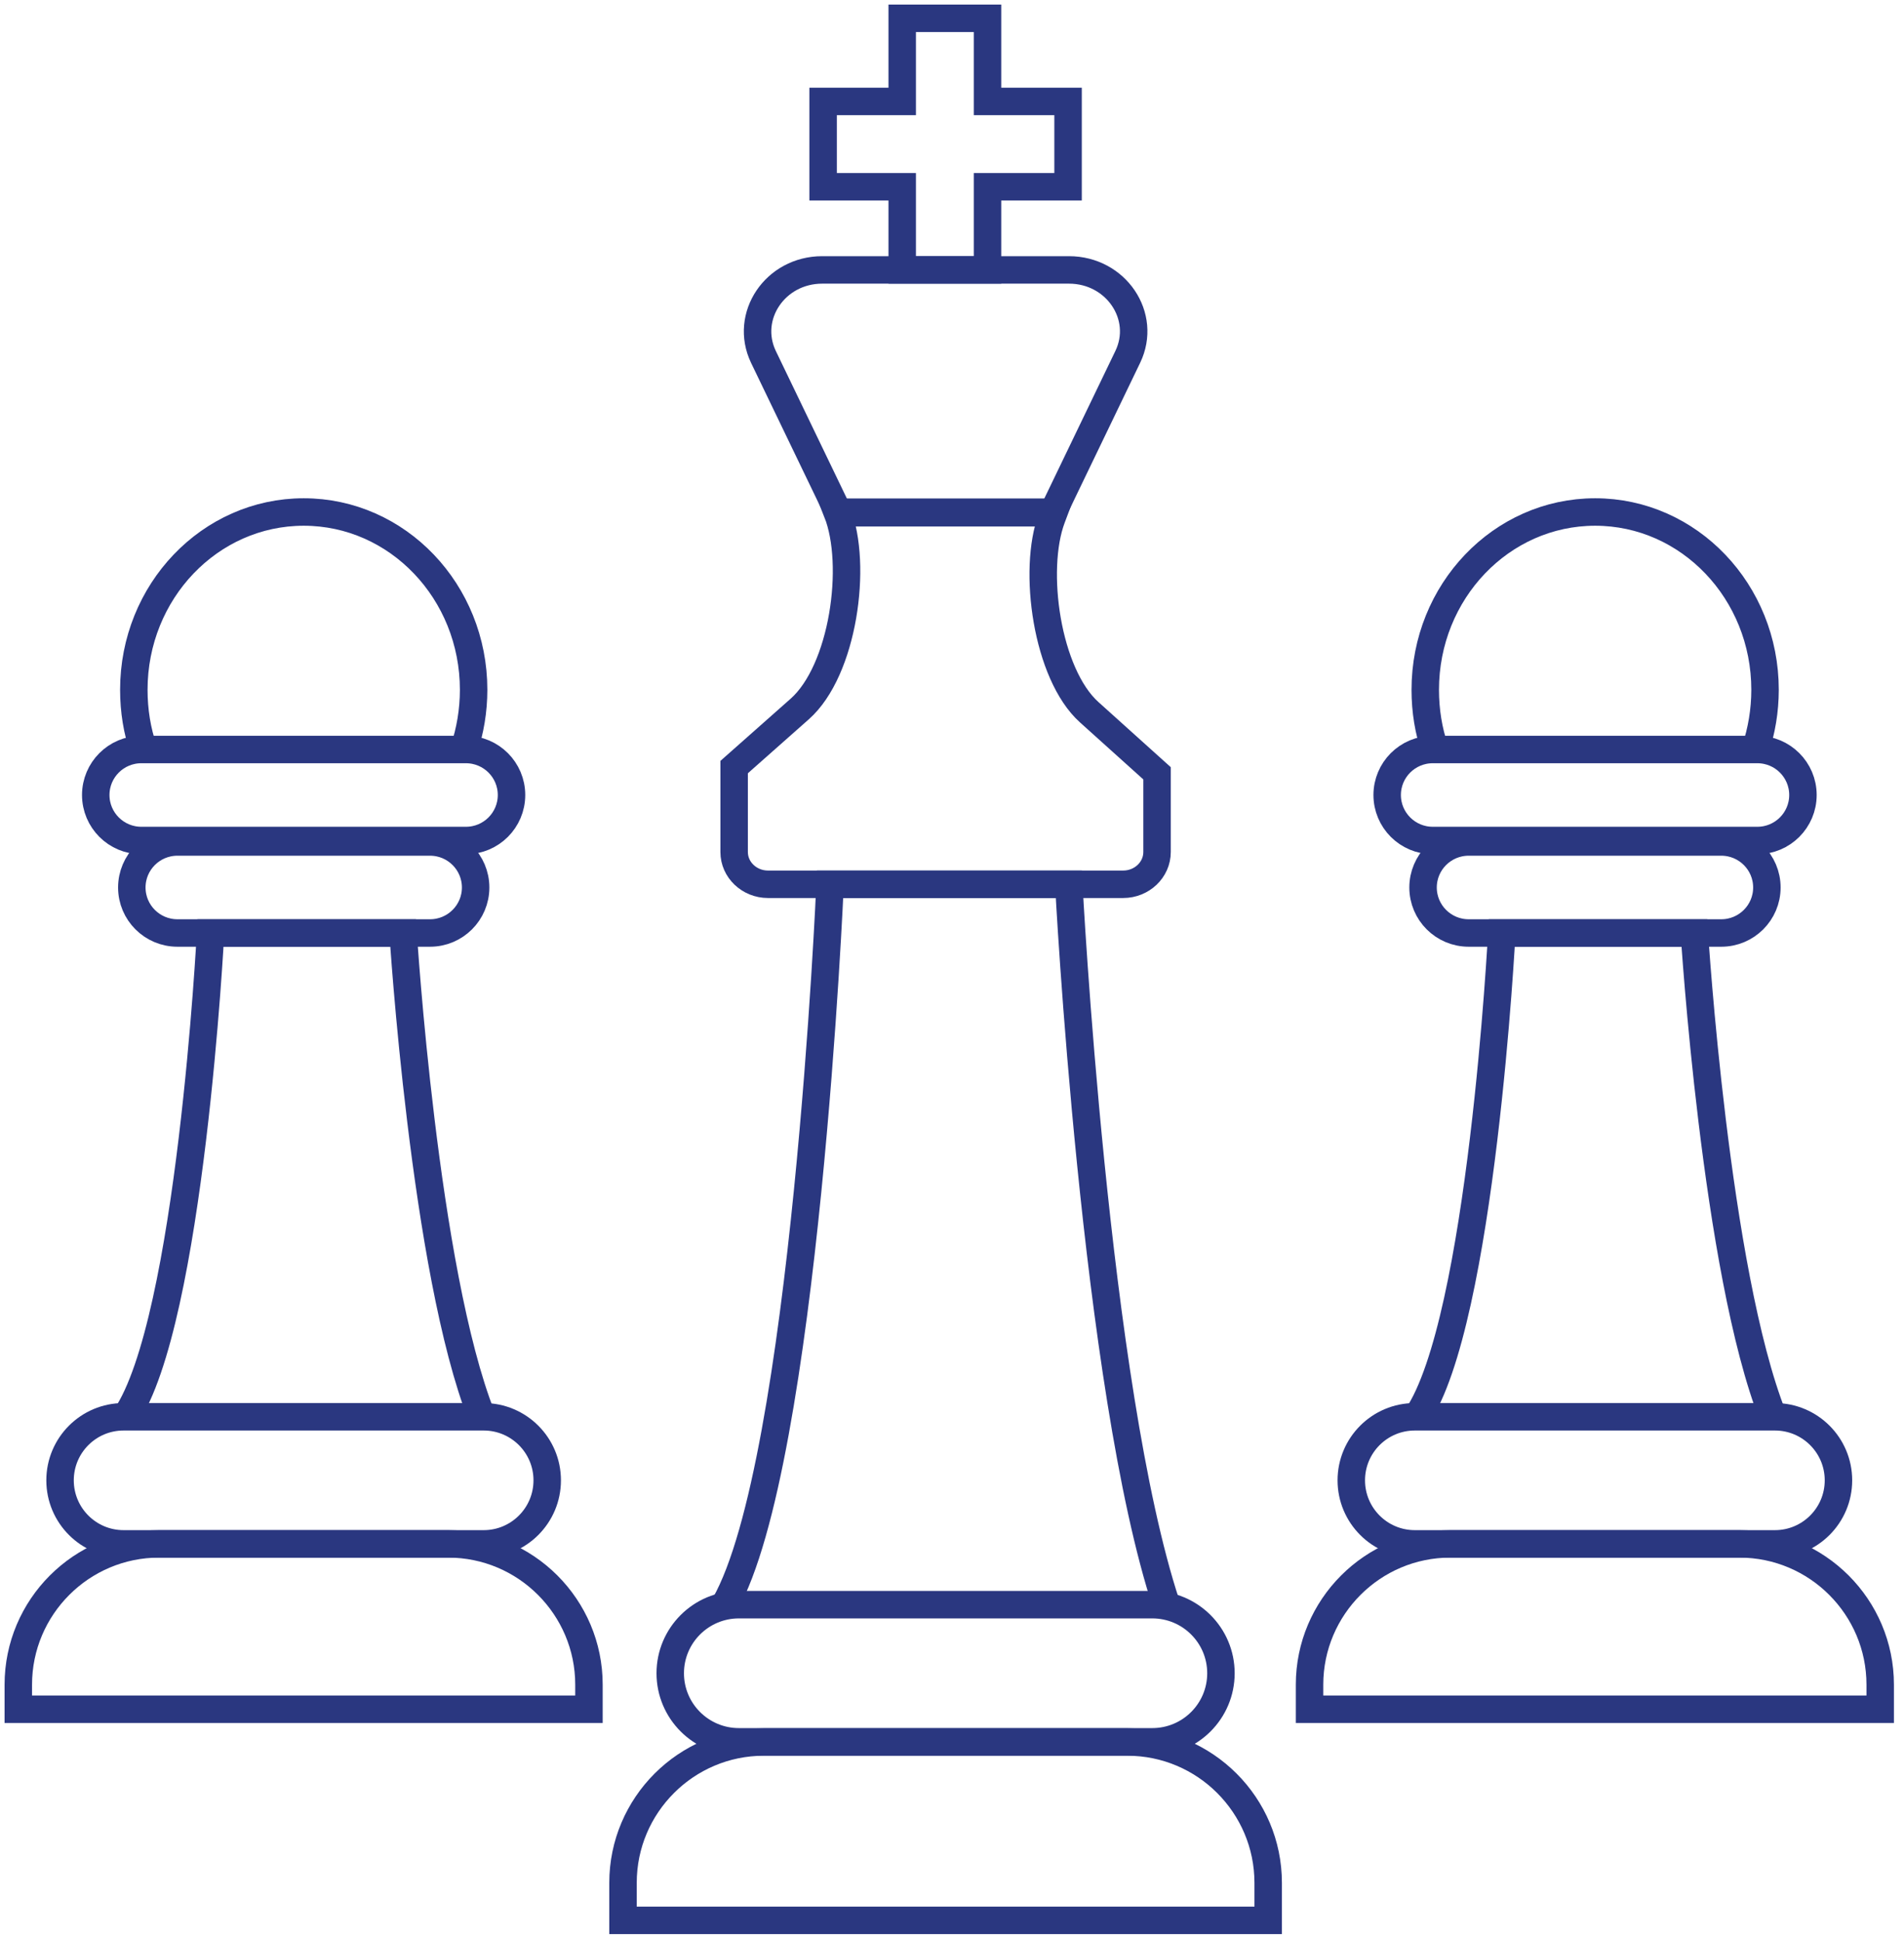 <svg width="104" height="106" viewBox="0 0 104 106" fill="none" xmlns="http://www.w3.org/2000/svg">
<g clip-path="url(#clip0_157_631)">
<path d="M8.69 84.31H24.48C28.72 84.31 32.17 87.76 32.17 92V93.34H1V92C1 87.76 4.45 84.31 8.69 84.31Z" stroke="#2A3780" stroke-width="1.5" stroke-miterlimit="10"/>
<path d="M26.42 77.37H6.75C4.833 77.37 3.28 78.924 3.28 80.84C3.28 82.756 4.833 84.31 6.75 84.31H26.42C28.336 84.31 29.89 82.756 29.89 80.84C29.89 78.924 28.336 77.37 26.42 77.37Z" stroke="#2A3780" stroke-width="1.5" stroke-miterlimit="10"/>
<path d="M6.86 77.37C10.4 72.18 11.5 50.95 11.5 50.95H22.02C22.02 50.95 23.17 69.42 26.32 77.37" stroke="#2A3780" stroke-width="1.5" stroke-miterlimit="10"/>
<path d="M23.49 45.98H9.69C8.315 45.98 7.2 47.093 7.2 48.465C7.2 49.837 8.315 50.95 9.69 50.95H23.49C24.865 50.95 25.98 49.837 25.98 48.465C25.98 47.093 24.865 45.98 23.49 45.98Z" stroke="#2A3780" stroke-width="1.5" stroke-miterlimit="10"/>
<path d="M25.45 40.93H7.72C6.345 40.93 5.23 42.042 5.23 43.415C5.23 44.787 6.345 45.9 7.72 45.9H25.45C26.825 45.9 27.94 44.787 27.94 43.415C27.94 42.042 26.825 40.93 25.45 40.93Z" stroke="#2A3780" stroke-width="1.5" stroke-miterlimit="10"/>
<path d="M7.84 40.93C7.49 39.91 7.31 38.82 7.31 37.67C7.31 32.31 11.46 27.96 16.59 27.96C21.72 27.96 25.87 32.31 25.87 37.67C25.87 38.81 25.68 39.91 25.34 40.93" stroke="#2A3780" stroke-width="1.5" stroke-miterlimit="10"/>
<path d="M79.22 84.31H95.01C99.25 84.31 102.7 87.76 102.7 92V93.34H71.53V92C71.53 87.76 74.98 84.31 79.22 84.31Z" stroke="#2A3780" stroke-width="1.5" stroke-miterlimit="10"/>
<path d="M96.95 77.37H77.28C75.363 77.37 73.81 78.924 73.81 80.84C73.81 82.756 75.363 84.31 77.28 84.31H96.95C98.866 84.31 100.42 82.756 100.42 80.84C100.42 78.924 98.866 77.37 96.95 77.37Z" stroke="#2A3780" stroke-width="1.5" stroke-miterlimit="10"/>
<path d="M77.39 77.37C80.93 72.18 82.03 50.95 82.03 50.95H92.55C92.55 50.95 93.7 69.42 96.85 77.37" stroke="#2A3780" stroke-width="1.5" stroke-miterlimit="10"/>
<path d="M94.02 45.98H80.22C78.845 45.98 77.73 47.093 77.73 48.465C77.73 49.837 78.845 50.95 80.22 50.95H94.02C95.395 50.95 96.51 49.837 96.51 48.465C96.51 47.093 95.395 45.98 94.02 45.98Z" stroke="#2A3780" stroke-width="1.5" stroke-miterlimit="10"/>
<path d="M95.99 40.93H78.26C76.885 40.93 75.77 42.042 75.77 43.415C75.77 44.787 76.885 45.9 78.26 45.9H95.99C97.365 45.9 98.48 44.787 98.48 43.415C98.48 42.042 97.365 40.93 95.99 40.93Z" stroke="#2A3780" stroke-width="1.5" stroke-miterlimit="10"/>
<path d="M78.38 40.93C78.03 39.91 77.85 38.82 77.85 37.67C77.85 32.31 82 27.96 87.13 27.96C92.26 27.96 96.41 32.31 96.41 37.67C96.41 38.81 96.22 39.91 95.88 40.93" stroke="#2A3780" stroke-width="1.5" stroke-miterlimit="10"/>
<path d="M41.72 95.13H61.58C65.82 95.13 69.27 98.58 69.27 102.82V104.87H34.03V102.82C34.03 98.58 37.48 95.13 41.72 95.13Z" stroke="#2A3780" stroke-width="1.5" stroke-miterlimit="10"/>
<path d="M62.94 87.63H40.36C38.289 87.63 36.61 89.307 36.61 91.375C36.61 93.443 38.289 95.12 40.36 95.12H62.94C65.011 95.12 66.69 93.443 66.69 91.375C66.69 89.307 65.011 87.63 62.94 87.63Z" stroke="#2A3780" stroke-width="1.5" stroke-miterlimit="10"/>
<path d="M39.59 87.63C43.98 79.9 45.34 48.29 45.34 48.29H58.38C58.38 48.29 59.8 75.8 63.71 87.63" stroke="#2A3780" stroke-width="1.5" stroke-miterlimit="10"/>
<path d="M57.57 27.97H45.73C46.87 30.86 46.06 36.62 43.68 38.72L40.1 41.89V46.53C40.1 47.5 40.93 48.29 41.95 48.29H61.35C62.37 48.29 63.2 47.5 63.2 46.53V42.23L59.49 38.89C57.18 36.81 56.38 31.13 57.45 28.29L57.57 27.97Z" stroke="#2A3780" stroke-width="1.5" stroke-miterlimit="10"/>
<path d="M58.4 14.74H44.91C42.34 14.74 40.64 17.27 41.7 19.49L45.8 28H57.5L61.6 19.49C62.67 17.27 60.96 14.74 58.39 14.74H58.4Z" stroke="#2A3780" stroke-width="1.5" stroke-miterlimit="10"/>
<path d="M58.34 5.54H53.94V1H49.28V5.54H44.96V10.2H49.28V14.74H53.94V10.2H58.34V5.54Z" stroke="#2A3780" stroke-width="1.5" stroke-miterlimit="10"/>
</g>
<defs>
<clipPath id="clip0_157_631">
<rect width="103.71" height="105.87" fill="white"/>
</clipPath>
</defs>
</svg>

